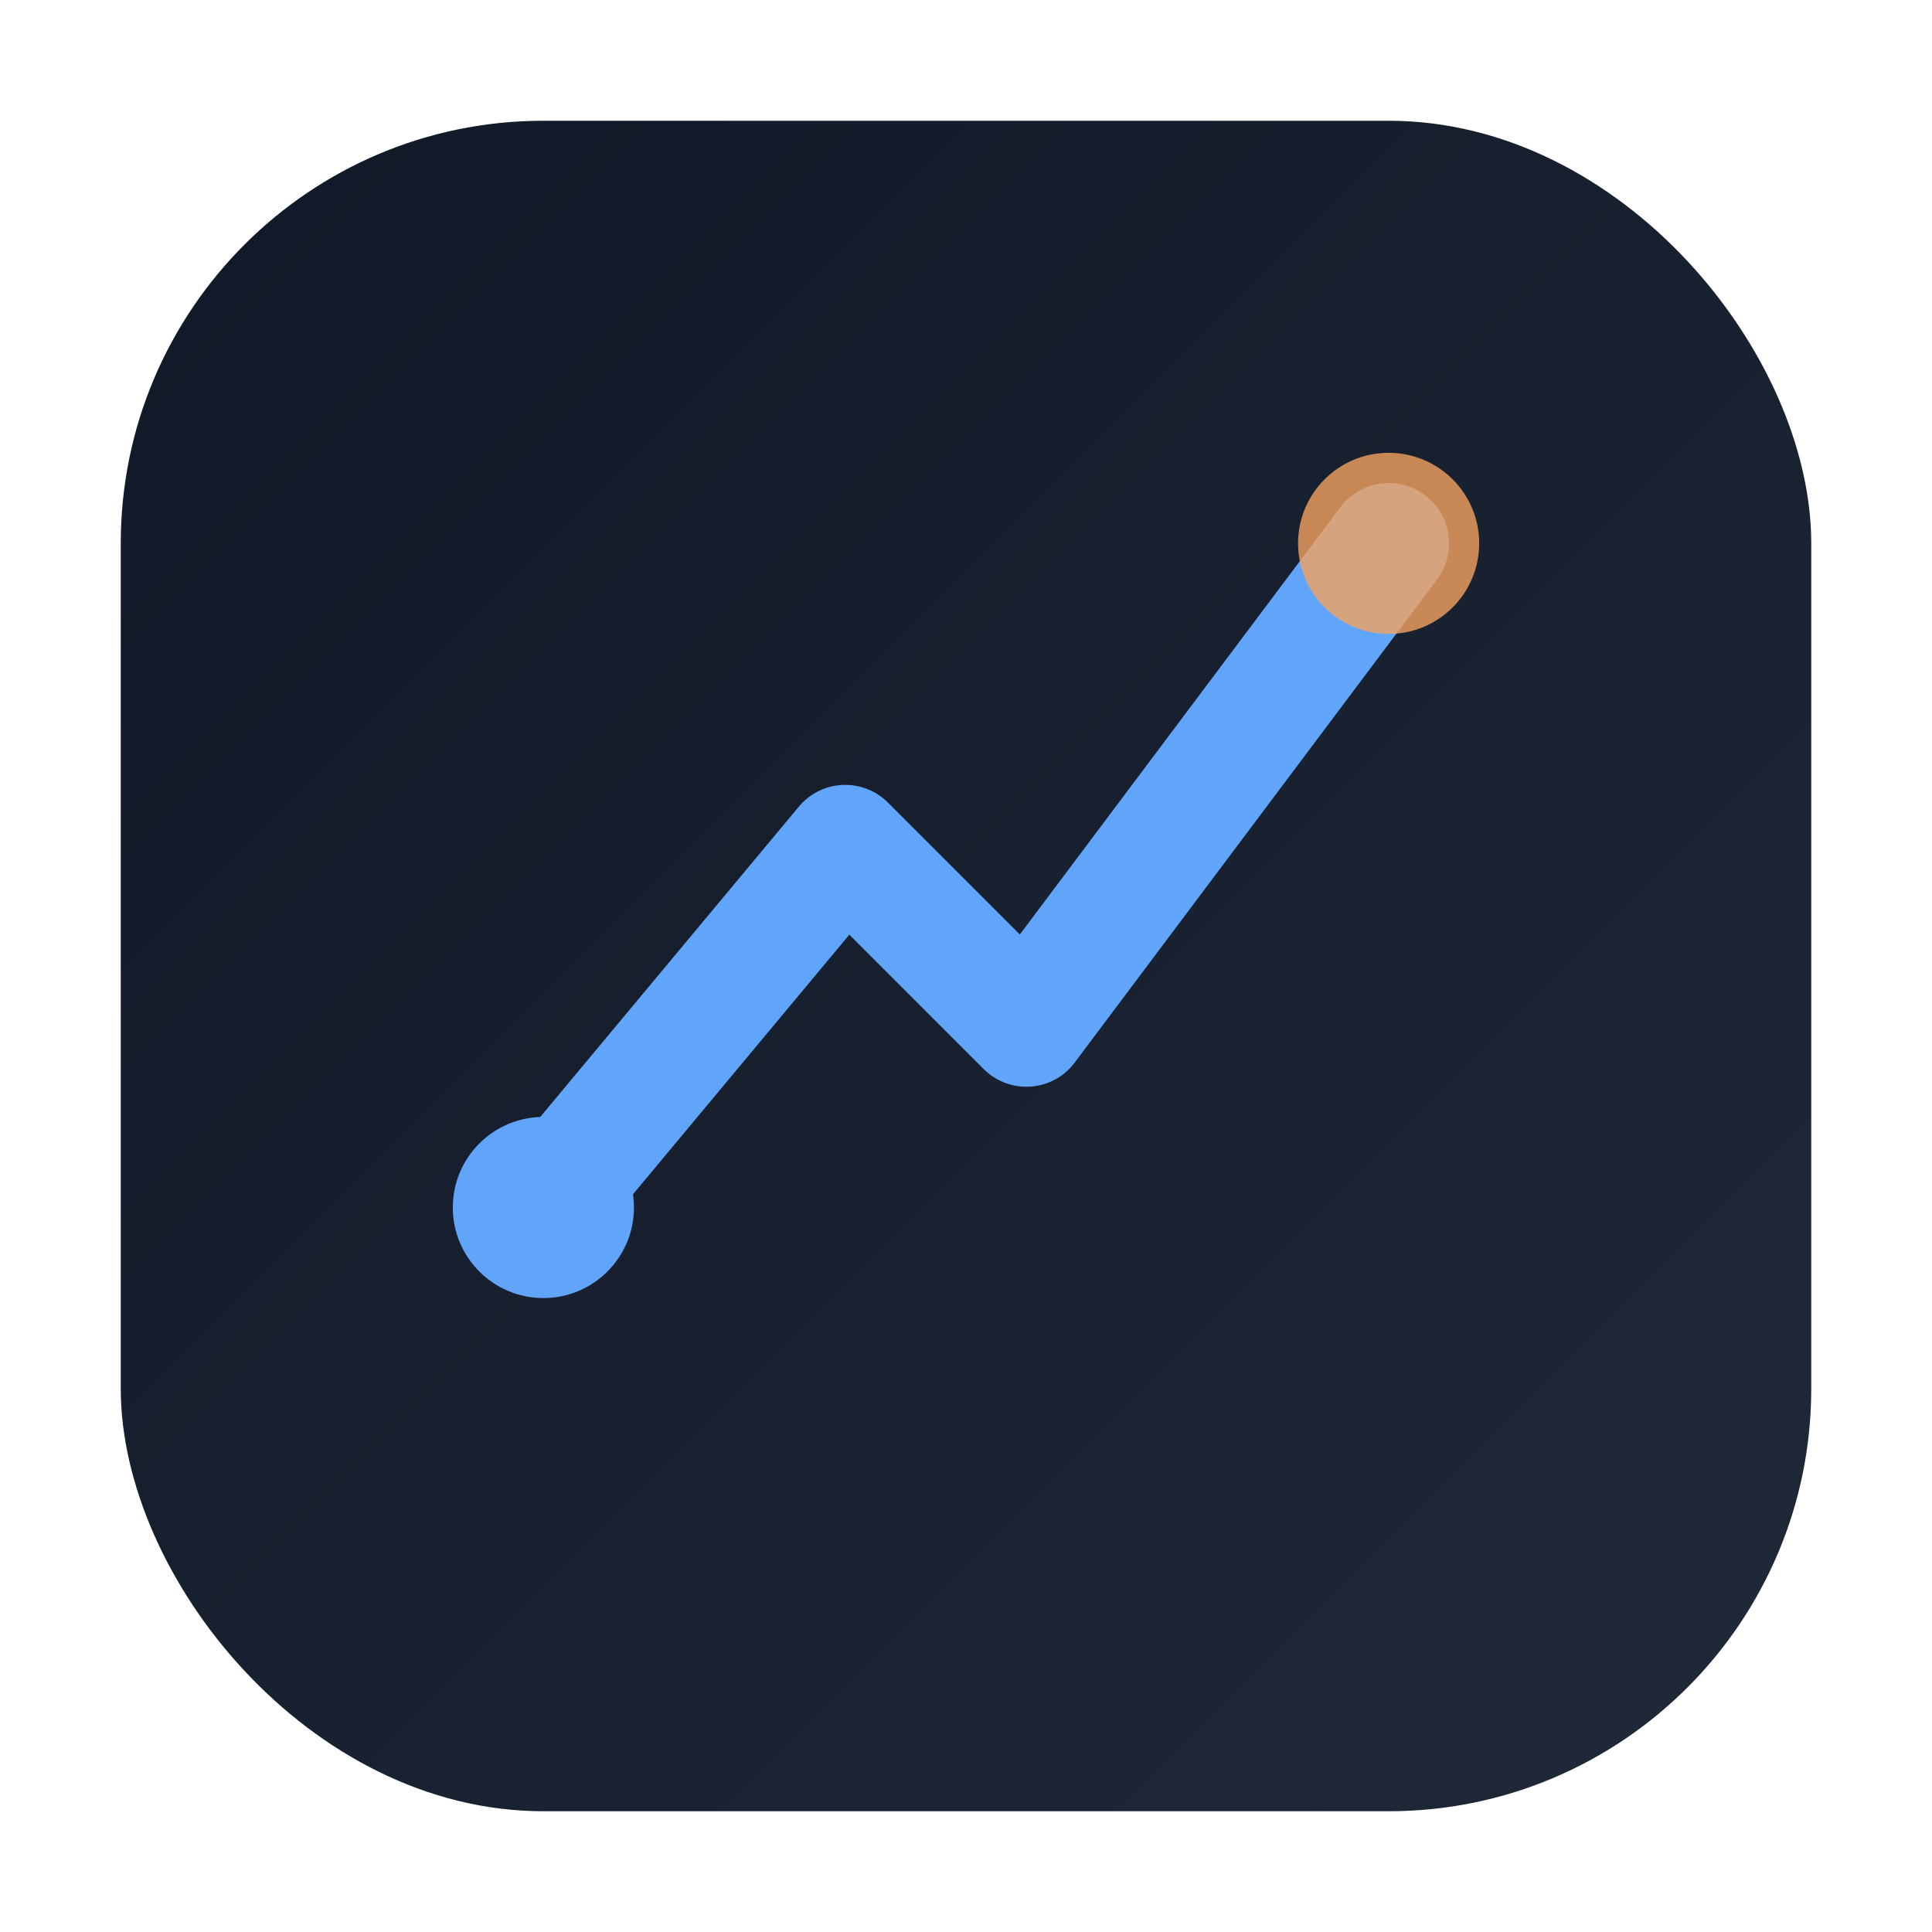 <svg xmlns="http://www.w3.org/2000/svg" viewBox="0 0 64 64" width="64" height="64">
  <defs>
    <linearGradient id="bg" x1="0" y1="0" x2="1" y2="1">
      <stop offset="0%" stop-color="#111827" />
      <stop offset="100%" stop-color="#1f2937" />
    </linearGradient>
  </defs>
  <rect x="4" y="4" width="56" height="56" rx="14" fill="url(#bg)" />
  <path d="M18 40l10-12 6 6 12-16" fill="none" stroke="#60a5fa" stroke-width="4" stroke-linecap="round" stroke-linejoin="round" />
  <circle cx="18" cy="40" r="3" fill="#60a5fa" />
  <circle cx="46" cy="18" r="3" fill="#f4a261" opacity="0.8" />
</svg>
